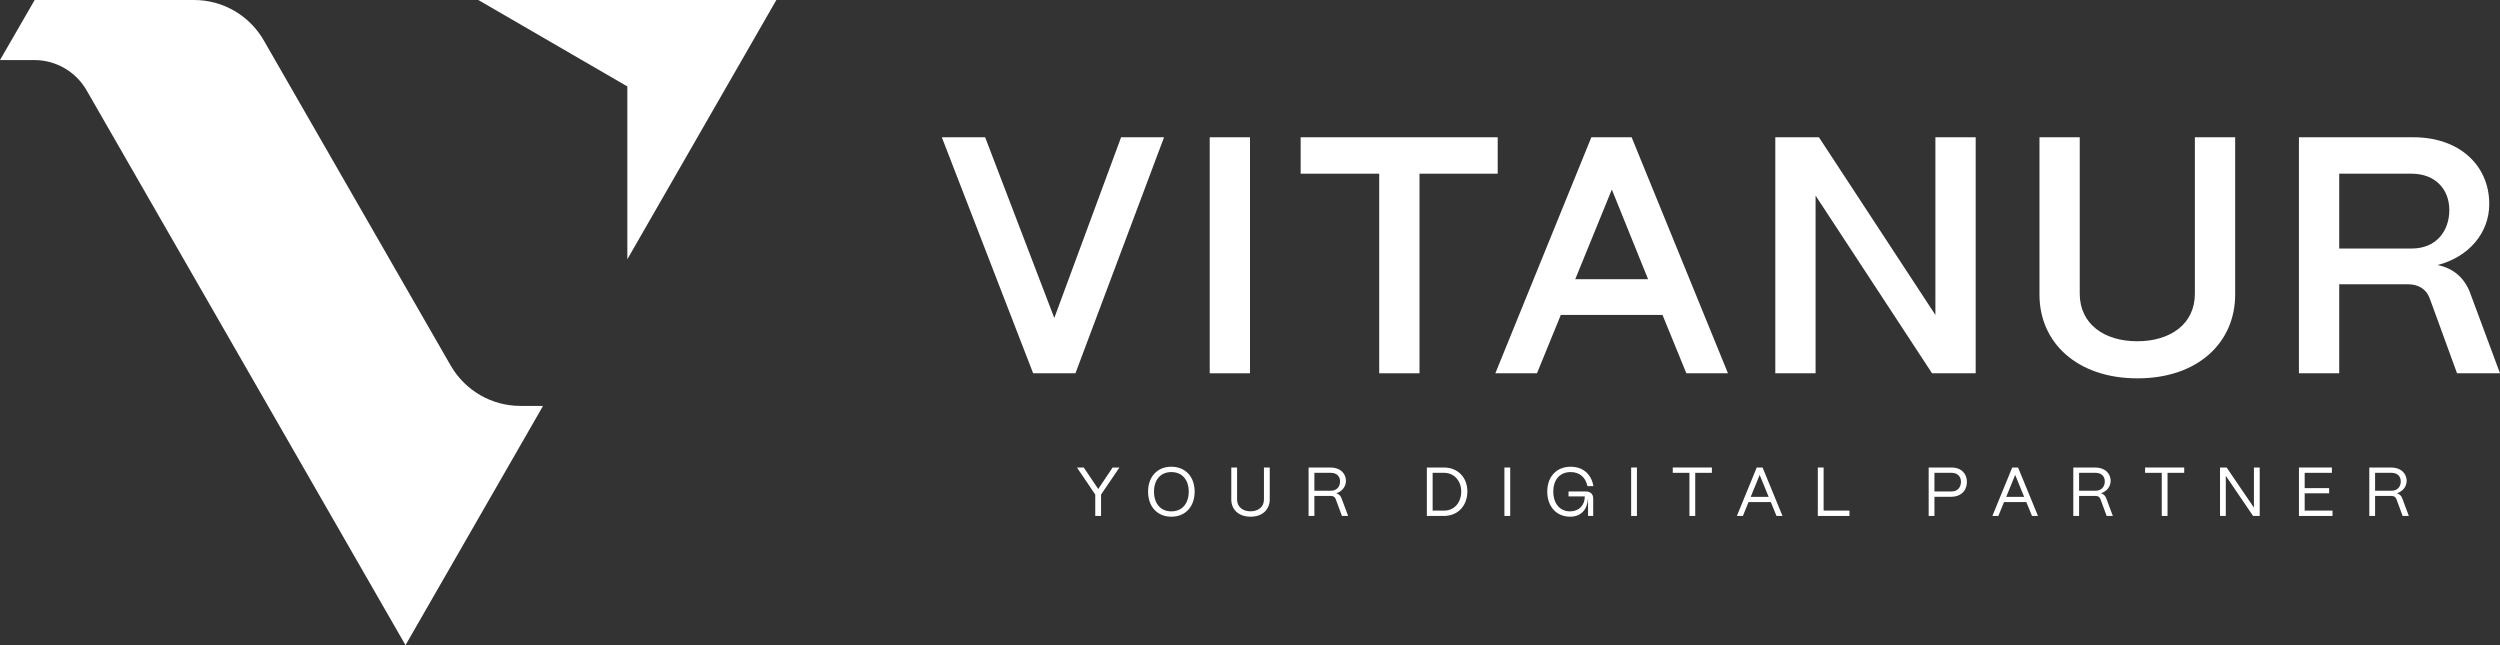 <svg width="124" height="32" viewBox="0 0 124 32" fill="none" xmlns="http://www.w3.org/2000/svg">
<rect x="0" y="0" width="124" height="32" fill="#333333" stroke="none"/>
<g id="Group">
<g id="Group 3">
<path id="Vector" d="M9.627 0H1.72L0 2.979H1.703C2.773 2.979 3.762 3.552 4.297 4.483L20.113 32L26.935 20.133H25.811C24.384 20.133 23.066 19.368 22.352 18.127L13.085 2.006C12.372 0.764 11.054 0 9.627 0Z" fill="white"/>
<path id="Vector_2" d="M38.507 0H23.724L31.116 4.287V12.859L38.507 0Z" fill="white"/>
</g>
<path id="Vector_3" d="M51.244 18.515L46.715 6.809H48.863L52.293 15.772L55.606 6.809H57.737L53.342 18.515H51.244Z" fill="white"/>
<path id="Vector_4" d="M60.002 6.809H61.999V18.515H60.002V6.809Z" fill="white"/>
<path id="Vector_5" d="M68.409 18.515V8.615H64.513V6.809H74.286V8.615H70.407V18.515H68.409Z" fill="white"/>
<path id="Vector_6" d="M78.132 13.849H81.745L79.947 9.401L78.132 13.849ZM74.169 18.515L78.931 6.809H80.929L85.707 18.515H83.643L82.461 15.622H77.416L76.234 18.515H74.169Z" fill="white"/>
<path id="Vector_7" d="M88.055 18.515V6.809H90.219L95.996 15.622V6.809H97.994V18.515H95.83L90.053 9.702V18.515H88.055Z" fill="white"/>
<path id="Vector_8" d="M101.158 14.618V6.809H103.155V14.568C103.155 16.073 104.371 16.926 106.003 16.926C107.651 16.926 108.866 16.073 108.866 14.568V6.809H110.864V14.618C110.864 16.96 109.049 18.766 106.019 18.766C103.022 18.766 101.158 16.993 101.158 14.618Z" fill="white"/>
<path id="Vector_9" d="M116.025 12.327H119.621C120.853 12.327 121.486 11.441 121.486 10.421C121.486 9.351 120.753 8.615 119.621 8.615H116.025V12.327ZM114.027 18.515V6.809H119.721C121.936 6.809 123.467 8.163 123.467 10.12C123.467 11.558 122.452 12.745 120.903 13.147C121.669 13.297 122.219 13.765 122.502 14.485L124 18.515H121.869L120.521 14.819C120.354 14.351 119.971 14.1 119.438 14.1H116.025V18.515H114.027Z" fill="white"/>
<path id="Vector_10" d="M54.325 25.591V24.53L53.416 23.188H53.754L54.472 24.255L55.186 23.188H55.525L54.612 24.53V25.591H54.325Z" fill="white"/>
<path id="Vector_11" d="M58.961 24.383C58.961 23.789 58.626 23.415 58.097 23.415C57.571 23.415 57.239 23.789 57.239 24.383C57.239 24.983 57.571 25.364 58.097 25.364C58.63 25.364 58.961 24.983 58.961 24.383ZM56.945 24.383C56.945 23.669 57.379 23.15 58.097 23.15C58.787 23.15 59.255 23.638 59.255 24.383C59.255 25.103 58.821 25.628 58.097 25.628C57.413 25.628 56.945 25.141 56.945 24.383Z" fill="white"/>
<path id="Vector_12" d="M61.072 24.784V23.188H61.359V24.777C61.359 25.158 61.66 25.361 62.026 25.361C62.391 25.361 62.692 25.158 62.692 24.777V23.188H62.979V24.784C62.979 25.241 62.641 25.632 62.026 25.628C61.407 25.628 61.072 25.241 61.072 24.784Z" fill="white"/>
<path id="Vector_13" d="M65.193 24.341H66.009C66.307 24.341 66.467 24.135 66.467 23.878C66.467 23.596 66.269 23.452 66.009 23.452H65.193V24.341ZM64.906 25.591V23.188H65.996C66.447 23.188 66.758 23.459 66.758 23.851C66.758 24.135 66.566 24.376 66.276 24.468C66.402 24.503 66.491 24.585 66.536 24.705L66.867 25.591H66.56L66.252 24.757C66.215 24.654 66.132 24.599 66.02 24.599H65.193V25.591H64.906Z" fill="white"/>
<path id="Vector_14" d="M71.059 25.326H71.633C72.128 25.326 72.477 24.935 72.477 24.375C72.477 23.857 72.128 23.452 71.633 23.452H71.059V25.326ZM70.772 25.591V23.188H71.616C72.302 23.188 72.781 23.675 72.781 24.375C72.781 25.093 72.302 25.591 71.616 25.591H70.772Z" fill="white"/>
<path id="Vector_15" d="M74.619 23.188H74.906V25.591H74.619V23.188Z" fill="white"/>
<path id="Vector_16" d="M76.744 24.383C76.744 23.669 77.178 23.15 77.906 23.15C78.514 23.15 78.934 23.521 79.033 24.111H78.736C78.647 23.672 78.343 23.415 77.906 23.415C77.376 23.415 77.044 23.782 77.044 24.383C77.044 24.99 77.383 25.364 77.875 25.364C78.322 25.364 78.606 25.059 78.606 24.623H77.799V24.376H78.64C78.89 24.376 79.023 24.503 79.023 24.736V25.591H78.767V24.77H78.76C78.715 25.299 78.404 25.628 77.875 25.628C77.215 25.628 76.744 25.141 76.744 24.383Z" fill="white"/>
<path id="Vector_17" d="M80.905 23.188H81.192V25.591H80.905V23.188Z" fill="white"/>
<path id="Vector_18" d="M83.796 25.591V23.452H82.969V23.188H84.91V23.452H84.083V25.591H83.796Z" fill="white"/>
<path id="Vector_19" d="M86.836 24.643H87.725L87.28 23.555L86.836 24.643ZM86.149 25.591L87.134 23.188H87.424L88.412 25.591H88.114L87.834 24.904H86.727L86.447 25.591H86.149Z" fill="white"/>
<path id="Vector_20" d="M90.164 25.591V23.188H90.451V25.326H91.733V25.591H90.164Z" fill="white"/>
<path id="Vector_21" d="M95.948 24.376H96.806C97.103 24.376 97.264 24.16 97.264 23.892C97.264 23.607 97.059 23.452 96.806 23.452H95.948V24.376ZM95.662 25.591V23.188H96.793C97.291 23.188 97.558 23.507 97.558 23.892C97.558 24.379 97.216 24.64 96.793 24.64H95.948V25.591H95.662Z" fill="white"/>
<path id="Vector_22" d="M99.509 24.643H100.397L99.953 23.555L99.509 24.643ZM98.822 25.591L99.806 23.188H100.096L101.084 25.591H100.787L100.506 24.904H99.399L99.119 25.591H98.822Z" fill="white"/>
<path id="Vector_23" d="M103.123 24.341H103.94C104.237 24.341 104.398 24.135 104.398 23.878C104.398 23.596 104.199 23.452 103.94 23.452H103.123V24.341ZM102.836 25.591V23.188H103.926C104.377 23.188 104.688 23.459 104.688 23.851C104.688 24.135 104.497 24.376 104.206 24.468C104.333 24.503 104.422 24.585 104.466 24.705L104.797 25.591H104.49L104.182 24.757C104.145 24.654 104.063 24.599 103.95 24.599H103.123V25.591H102.836Z" fill="white"/>
<path id="Vector_24" d="M107.223 25.591V23.452H106.396V23.188H108.337V23.452H107.51V25.591H107.223Z" fill="white"/>
<path id="Vector_25" d="M110.113 25.591V23.188H110.441L111.795 25.179V23.188H112.082V25.591H111.753L110.4 23.6V25.591H110.113Z" fill="white"/>
<path id="Vector_26" d="M114.028 25.591V23.188H115.662V23.452H114.312V24.211H115.525V24.468H114.312V25.326H115.692V25.591H114.028Z" fill="white"/>
<path id="Vector_27" d="M117.804 24.341H118.62C118.918 24.341 119.078 24.135 119.078 23.878C119.078 23.596 118.88 23.452 118.62 23.452H117.804V24.341ZM117.517 25.591V23.188H118.607C119.058 23.188 119.369 23.459 119.369 23.851C119.369 24.135 119.177 24.376 118.887 24.468C119.013 24.503 119.102 24.585 119.147 24.705L119.478 25.591H119.171L118.863 24.757C118.825 24.654 118.743 24.599 118.631 24.599H117.804V25.591H117.517Z" fill="white"/>
</g>
</svg>
